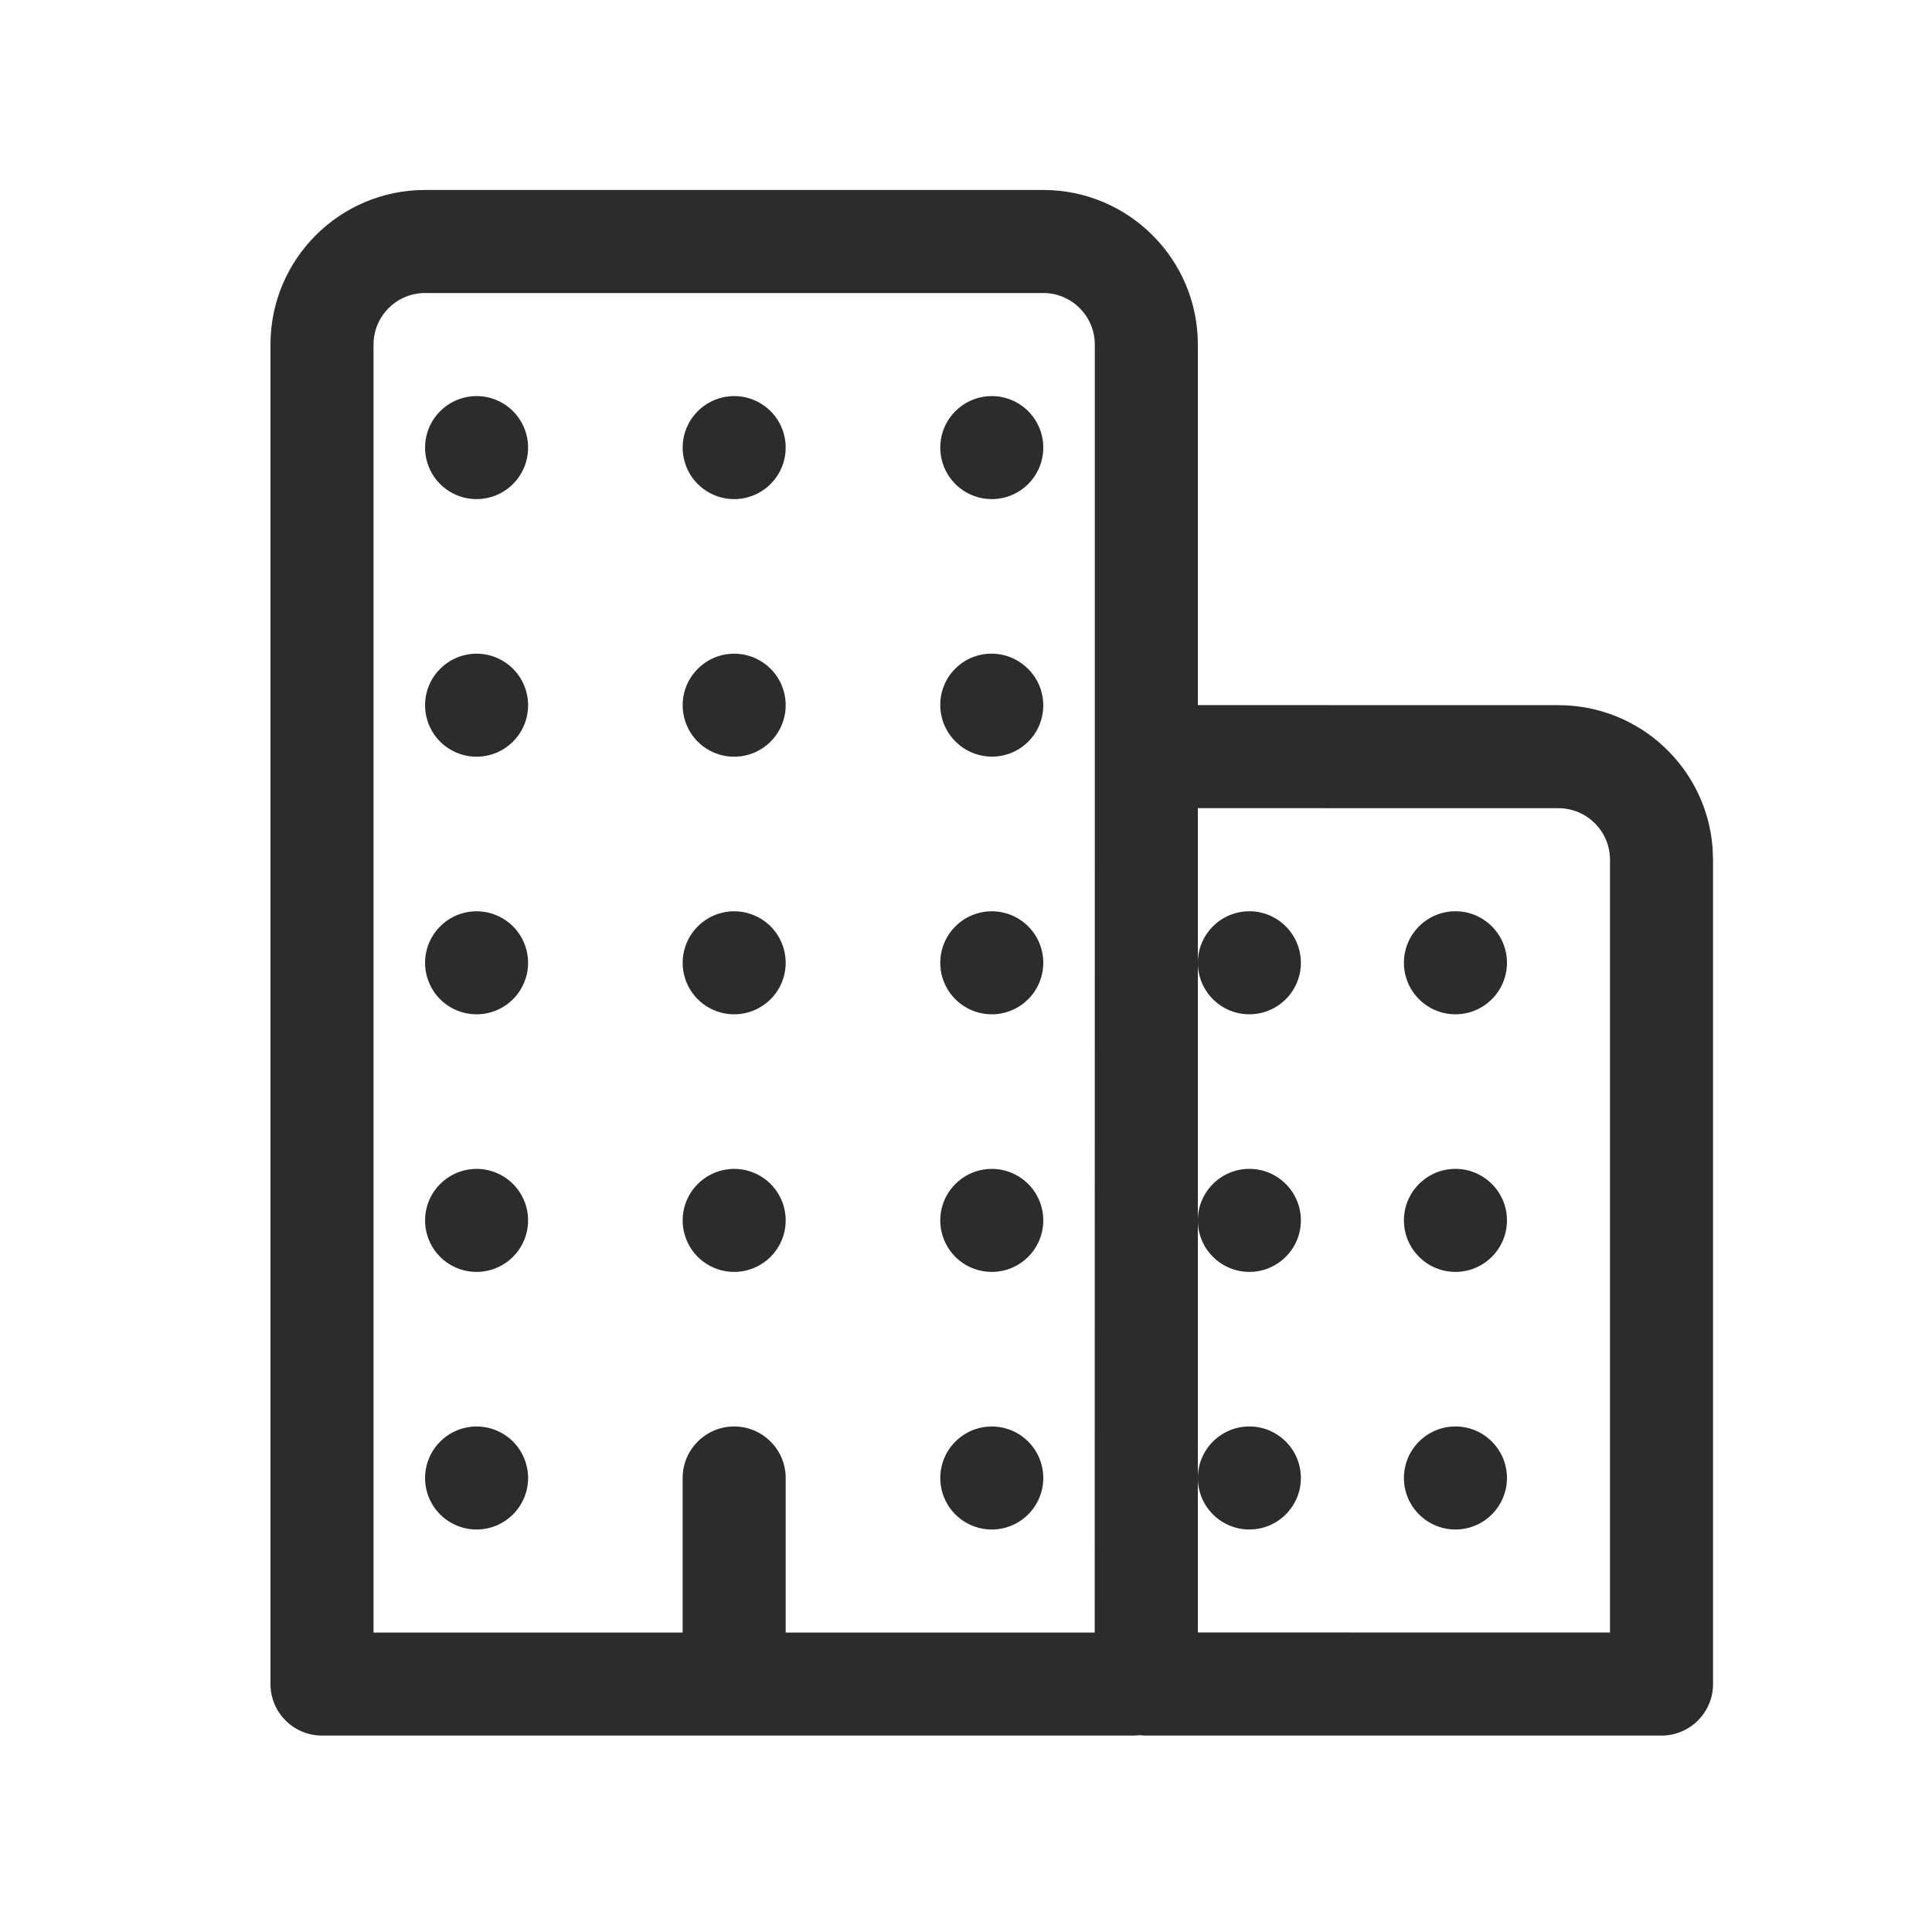 <?xml version="1.0" encoding="UTF-8"?>
<svg width="24px" height="24px" viewBox="0 0 24 24" version="1.1" xmlns="http://www.w3.org/2000/svg" xmlns:xlink="http://www.w3.org/1999/xlink">
    <!-- Generator: Sketch 64 (93537) - https://sketch.com -->
    <title>icons/library/business-outline</title>
    <desc>Created with Sketch.</desc>
    <g id="Symbols" stroke="none" stroke-width="1" fill="none" fill-rule="evenodd">
        <g id="icons/library/business-outline" fill="#2D2C2C">
            <g id="business-outline" transform="translate(3, 2)">
                <path d="M9.96,0.36 C11.02,0.36 11.88,1.22 11.88,2.28 L11.88,2.28 L11.88,6.759 L16.36,6.76 C17.37,6.76 18.198,7.54 18.274,8.53 L18.28,8.68 L18.28,18.92 C18.28,19.273 17.993,19.56 17.64,19.56 L17.64,19.56 L11.24,19.56 C11.214,19.56 11.188,19.558 11.163,19.555 L11.08,19.56 L1,19.56 C0.647,19.56 0.36,19.273 0.36,18.92 L0.36,18.92 L0.36,2.28 C0.36,1.22 1.22,0.36 2.28,0.36 L2.28,0.36 Z M9.973,1.64 L2.28,1.64 C1.927,1.64 1.64,1.927 1.64,2.28 L1.64,2.28 L1.64,18.28 L5.48,18.28 L5.48,16.36 C5.48,16.007 5.767,15.72 6.12,15.72 C6.469,15.72 6.753,16 6.76,16.347 L6.76,16.36 L6.76,18.28 L10.599,18.28 L10.6,8.04 C10.6,8.034 10.6,8.027 10.6,8.021 L10.6,2.28 C10.6,1.931 10.32,1.647 9.973,1.64 L9.973,1.64 Z M16.36,8.04 L11.88,8.039 L11.88,18.279 L17,18.28 L17,8.68 C17,8.331 16.72,8.047 16.373,8.04 L16.373,8.04 L16.36,8.04 Z M15.08,15.72 C15.433,15.72 15.72,16.007 15.72,16.36 C15.72,16.713 15.433,17 15.08,17 C14.727,17 14.44,16.713 14.44,16.36 C14.44,16.007 14.727,15.72 15.08,15.72 Z M12.52,15.72 C12.873,15.72 13.16,16.007 13.16,16.36 C13.16,16.713 12.873,17 12.52,17 C12.167,17 11.88,16.713 11.88,16.36 C11.88,16.007 12.167,15.72 12.52,15.72 Z M3.203,15.786 C3.449,15.907 3.59,16.171 3.555,16.443 C3.517,16.731 3.291,16.957 3.003,16.995 C2.731,17.03 2.467,16.889 2.346,16.643 C2.225,16.397 2.274,16.101 2.468,15.908 C2.661,15.714 2.957,15.665 3.203,15.786 Z M9.603,15.786 C9.849,15.907 9.99,16.171 9.955,16.443 C9.917,16.731 9.691,16.957 9.403,16.995 C9.131,17.03 8.867,16.889 8.746,16.643 C8.625,16.397 8.674,16.101 8.868,15.908 C9.061,15.714 9.357,15.665 9.603,15.786 Z M15.08,12.52 C15.433,12.52 15.72,12.807 15.72,13.16 C15.72,13.513 15.433,13.8 15.08,13.8 C14.727,13.8 14.44,13.513 14.44,13.16 C14.44,12.807 14.727,12.52 15.08,12.52 Z M12.52,12.52 C12.873,12.52 13.16,12.807 13.16,13.16 C13.16,13.513 12.873,13.8 12.52,13.8 C12.167,13.8 11.88,13.513 11.88,13.16 C11.88,12.807 12.167,12.52 12.52,12.52 Z M3.203,12.586 C3.449,12.707 3.59,12.971 3.555,13.243 C3.517,13.531 3.291,13.757 3.003,13.795 C2.731,13.83 2.467,13.689 2.346,13.443 C2.225,13.197 2.274,12.901 2.468,12.708 C2.661,12.514 2.957,12.465 3.203,12.586 Z M6.403,12.586 C6.649,12.707 6.79,12.971 6.755,13.243 C6.717,13.531 6.491,13.757 6.203,13.795 C5.931,13.83 5.667,13.689 5.546,13.443 C5.425,13.197 5.474,12.901 5.668,12.708 C5.861,12.514 6.157,12.465 6.403,12.586 Z M9.603,12.586 C9.849,12.707 9.99,12.971 9.955,13.243 C9.917,13.531 9.691,13.757 9.403,13.795 C9.131,13.83 8.867,13.689 8.746,13.443 C8.625,13.197 8.674,12.901 8.868,12.708 C9.061,12.514 9.357,12.465 9.603,12.586 Z M15.08,9.32 C15.433,9.32 15.72,9.607 15.72,9.96 C15.72,10.313 15.433,10.6 15.08,10.6 C14.727,10.6 14.44,10.313 14.44,9.96 C14.44,9.607 14.727,9.32 15.08,9.32 Z M12.52,9.32 C12.873,9.32 13.16,9.607 13.16,9.96 C13.16,10.313 12.873,10.6 12.52,10.6 C12.167,10.6 11.88,10.313 11.88,9.96 C11.88,9.607 12.167,9.32 12.52,9.32 Z M3.203,9.386 C3.449,9.507 3.59,9.771 3.555,10.043 C3.517,10.331 3.291,10.557 3.003,10.595 C2.731,10.63 2.467,10.489 2.346,10.243 C2.225,9.997 2.274,9.701 2.468,9.508 C2.661,9.314 2.957,9.265 3.203,9.386 Z M6.403,9.386 C6.649,9.507 6.79,9.771 6.755,10.043 C6.717,10.331 6.491,10.557 6.203,10.595 C5.931,10.63 5.667,10.489 5.546,10.243 C5.425,9.997 5.474,9.701 5.668,9.508 C5.861,9.314 6.157,9.265 6.403,9.386 Z M9.603,9.386 C9.849,9.507 9.99,9.771 9.955,10.043 C9.917,10.331 9.691,10.557 9.403,10.595 C9.131,10.63 8.867,10.489 8.746,10.243 C8.625,9.997 8.674,9.701 8.868,9.508 C9.061,9.314 9.357,9.265 9.603,9.386 Z M3.203,6.186 C3.449,6.307 3.59,6.571 3.555,6.843 C3.517,7.131 3.291,7.357 3.003,7.395 C2.731,7.43 2.467,7.289 2.346,7.043 C2.225,6.797 2.274,6.501 2.468,6.308 C2.661,6.114 2.957,6.065 3.203,6.186 Z M6.403,6.186 C6.649,6.307 6.79,6.571 6.755,6.843 C6.717,7.131 6.491,7.357 6.203,7.395 C5.931,7.43 5.667,7.289 5.546,7.043 C5.425,6.797 5.474,6.501 5.668,6.308 C5.861,6.114 6.157,6.065 6.403,6.186 Z M8.867,6.306 C9.116,6.057 9.521,6.058 9.771,6.309 C10.022,6.559 10.023,6.964 9.773,7.213 C9.524,7.462 9.119,7.461 8.869,7.211 C8.618,6.96 8.617,6.555 8.867,6.306 Z M3.203,2.986 C3.449,3.107 3.59,3.371 3.555,3.643 C3.517,3.931 3.291,4.157 3.003,4.195 C2.731,4.23 2.467,4.089 2.346,3.843 C2.225,3.597 2.274,3.301 2.468,3.108 C2.661,2.914 2.957,2.865 3.203,2.986 Z M6.403,2.986 C6.649,3.107 6.79,3.371 6.755,3.643 C6.717,3.931 6.491,4.157 6.203,4.195 C5.931,4.23 5.667,4.089 5.546,3.843 C5.425,3.597 5.474,3.301 5.668,3.108 C5.861,2.914 6.157,2.865 6.403,2.986 Z M9.603,2.986 C9.849,3.107 9.99,3.371 9.955,3.643 C9.917,3.931 9.691,4.157 9.403,4.195 C9.131,4.23 8.867,4.089 8.746,3.843 C8.625,3.597 8.674,3.301 8.868,3.108 C9.061,2.914 9.357,2.865 9.603,2.986 Z" id="Combined-Shape"></path>
            </g>
        </g>
    </g>
</svg>
